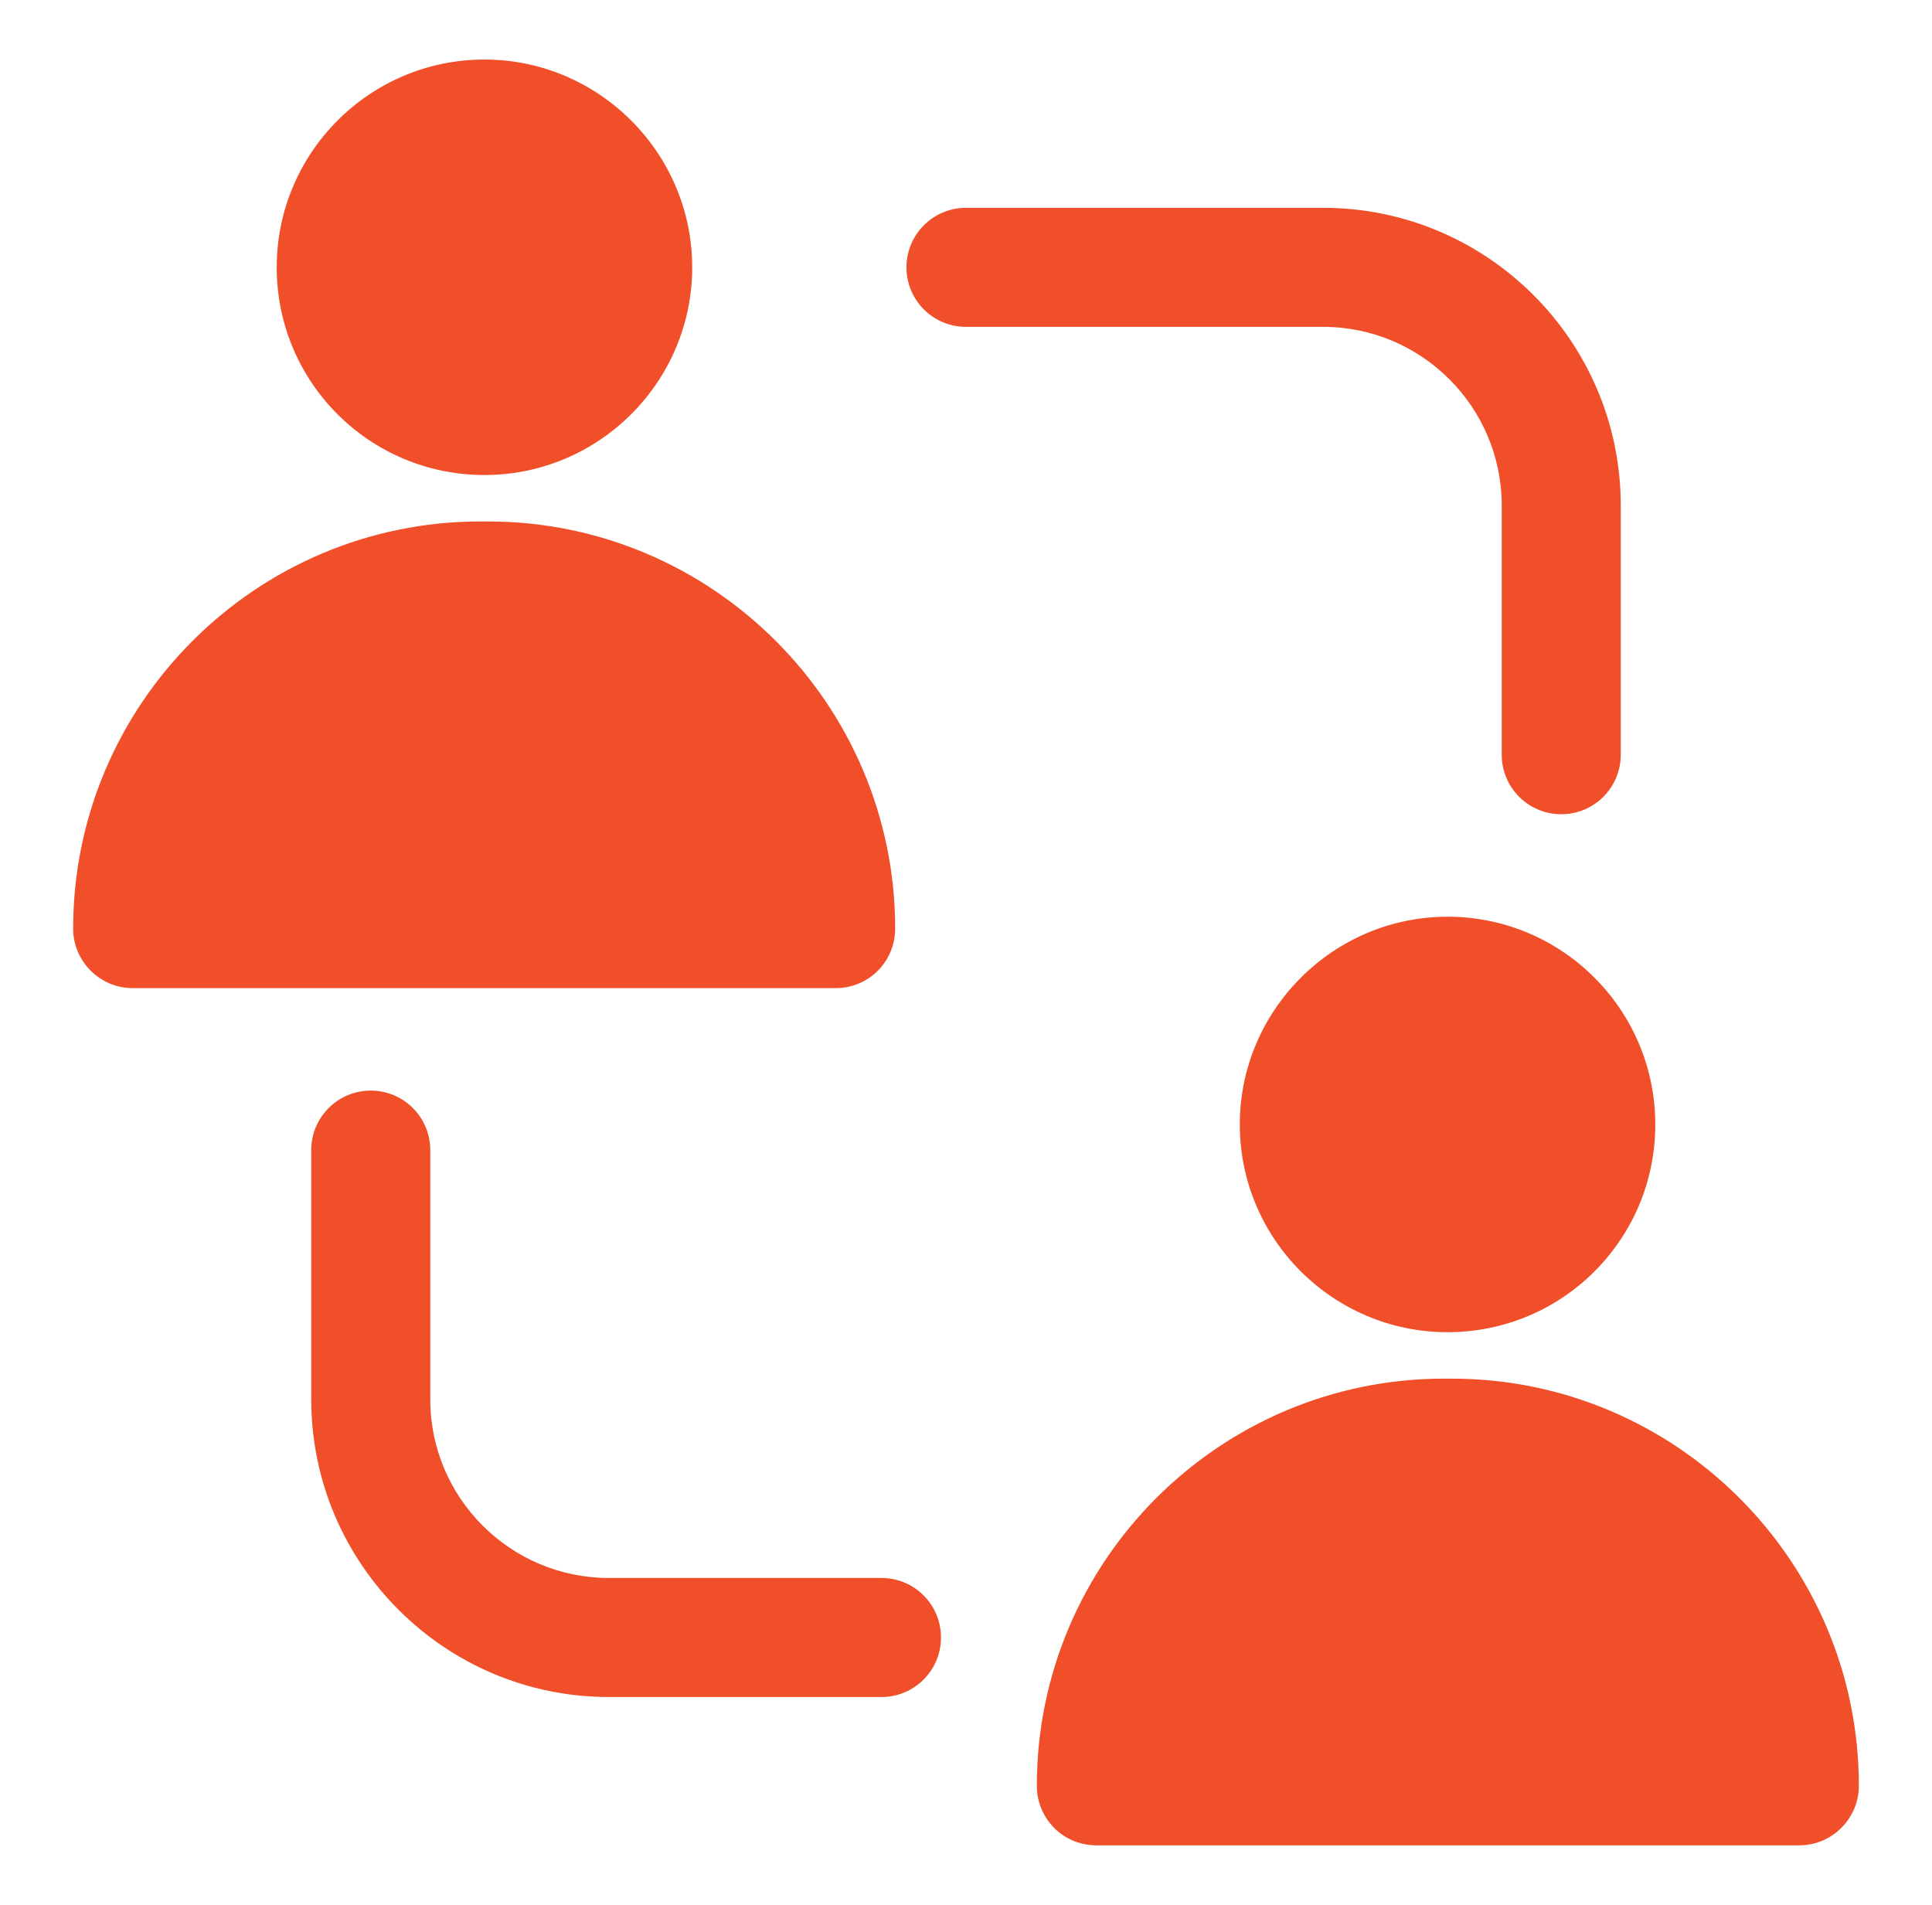 <svg width="71" height="70" viewBox="0 0 71 70" fill="none" xmlns="http://www.w3.org/2000/svg">
<path d="M17.803 2.188C13.581 2.188 10.169 5.622 10.169 9.822C10.169 14.044 13.581 17.456 17.803 17.456C22.003 17.456 25.438 14.044 25.438 9.822C25.438 5.622 22.003 2.188 17.803 2.188Z" fill="#F04F29"/>
<path d="M4.875 36.312H30.709C31.934 36.312 32.897 35.328 32.897 34.125C32.897 25.878 26.181 19.163 17.934 19.163H17.65C9.403 19.163 2.688 25.878 2.688 34.125C2.688 35.328 3.672 36.312 4.875 36.312Z" fill="#F04F29"/>
<path d="M53.197 33.688C48.997 33.688 45.562 37.122 45.562 41.322C45.562 45.544 48.997 48.956 53.197 48.956C57.419 48.956 60.831 45.544 60.831 41.322C60.831 37.122 57.419 33.688 53.197 33.688Z" fill="#F04F29"/>
<path d="M40.291 67.813H66.125C67.328 67.813 68.312 66.828 68.312 65.625C68.312 57.378 61.597 50.663 53.35 50.663H53.066C44.819 50.663 38.103 57.378 38.103 65.625C38.103 66.828 39.066 67.813 40.291 67.813Z" fill="#F04F29"/>
<path d="M48.625 12.012C52.244 12.012 55.188 14.956 55.188 18.575V27.735C55.188 28.943 56.166 29.922 57.375 29.922C58.584 29.922 59.562 28.943 59.562 27.735V18.575C59.562 12.544 54.656 7.637 48.625 7.637H35.5C34.291 7.637 33.312 8.617 33.312 9.825C33.312 11.033 34.291 12.012 35.5 12.012H48.625Z" fill="#F04F29"/>
<path d="M13.625 40.078C12.416 40.078 11.438 41.057 11.438 42.265V51.425C11.438 57.456 16.344 62.363 22.375 62.363H32.394C33.603 62.363 34.581 61.383 34.581 60.175C34.581 58.967 33.603 57.988 32.394 57.988H22.375C18.756 57.988 15.812 55.044 15.812 51.425V42.265C15.812 41.057 14.834 40.078 13.625 40.078Z" fill="#F04F29"/>
</svg>

